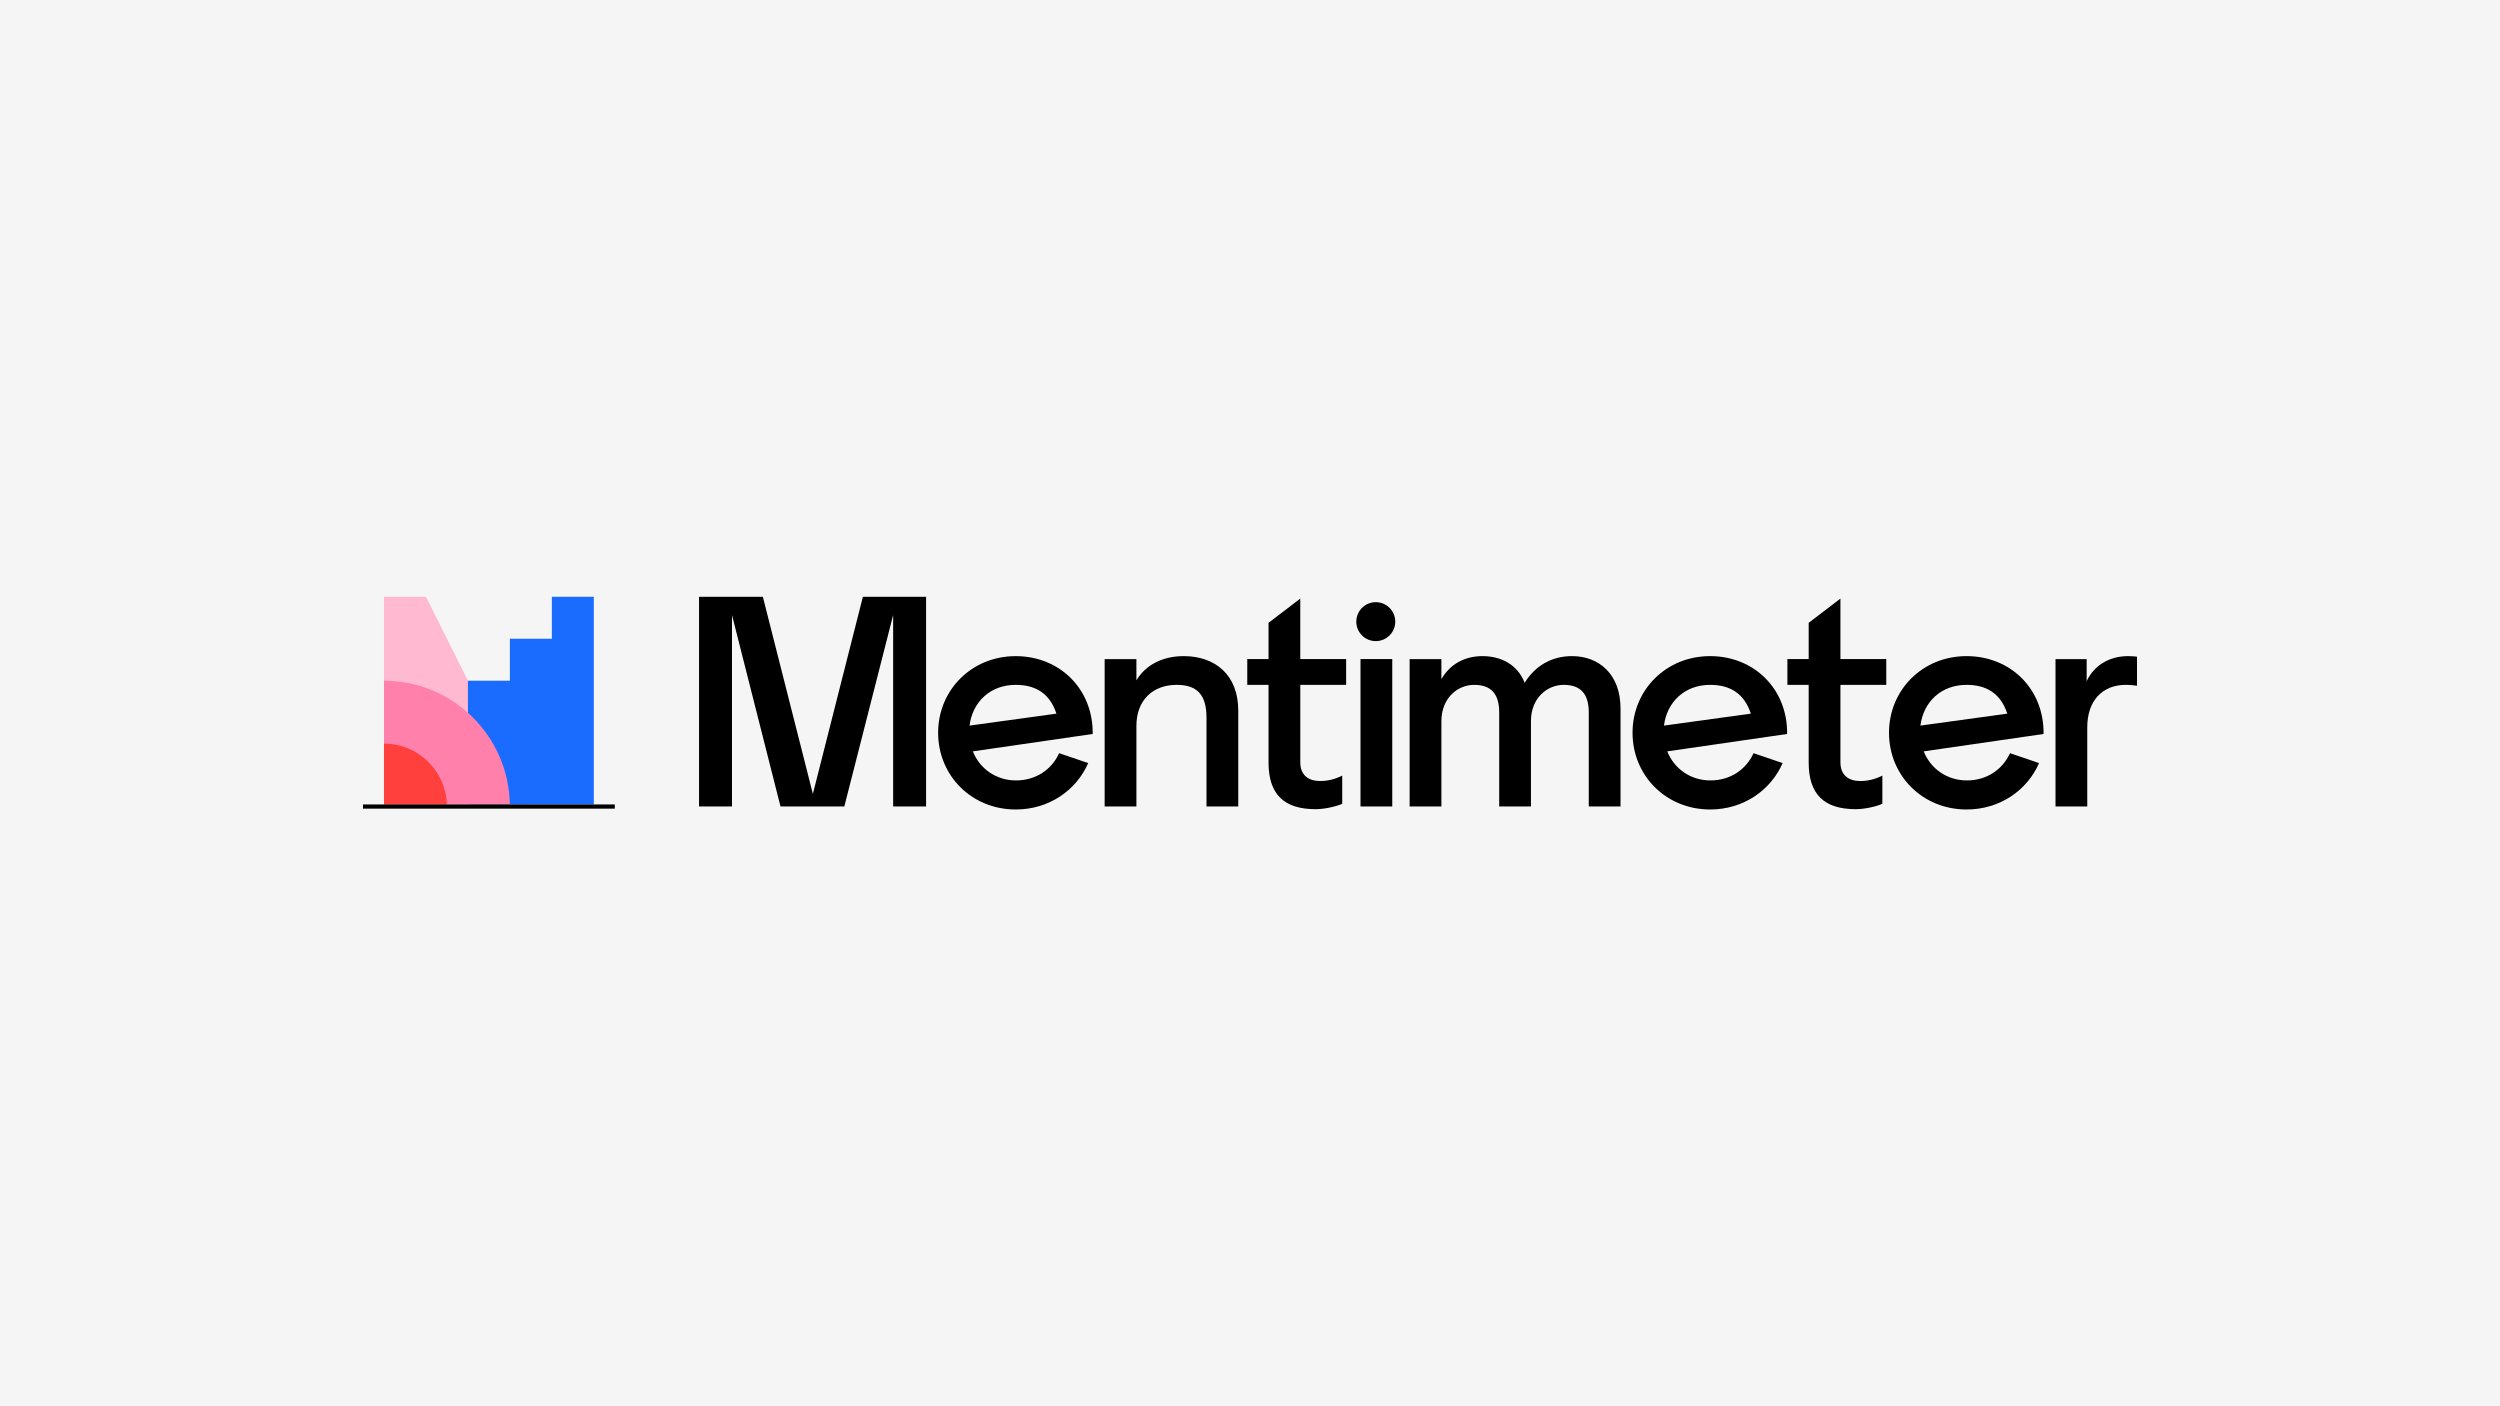 <?xml version="1.0" encoding="UTF-8"?>
<svg id="Layer_2" data-name="Layer 2" xmlns="http://www.w3.org/2000/svg" viewBox="0 0 1280 720">
  <defs>
    <style>
      .cls-1 {
        fill: #ff80ab;
      }

      .cls-2 {
        fill: #196cff;
      }

      .cls-3 {
        fill: #f5f5f5;
      }

      .cls-4 {
        fill: #ffb9d0;
      }

      .cls-5 {
        fill: #ff403d;
      }
    </style>
  </defs>
  <g id="Layer_1-2" data-name="Layer 1">
    <g>
      <rect class="cls-3" width="1280" height="720"/>
      <g>
        <g>
          <polygon class="cls-4" points="196.6 411.88 271.24 411.88 218.09 305.55 196.6 305.55 196.6 411.88"/>
          <polygon class="cls-2" points="282.54 305.55 282.54 327.03 261.05 327.03 261.05 348.52 239.57 348.52 239.57 411.88 304.02 411.88 304.02 305.55 282.54 305.55"/>
          <path class="cls-1" d="M196.6,348.52v63.37h64.44c-.58-35.1-29.21-63.37-64.44-63.37Z"/>
          <path class="cls-5" d="M196.6,380.74v31.13h32.2c-.58-17.29-14.77-31.13-32.2-31.13Z"/>
          <rect x="185.85" y="411.88" width="128.92" height="2.15"/>
        </g>
        <g>
          <path d="M474.16,305.55v107.37h-16.87v-98.01l-25,98.01h-32.67l-24.84-98.01v98.01h-16.87v-107.37h32.67l25.61,100.92,25.61-100.92h32.36Z"/>
          <path d="M559.45,375.8l-61.35,8.9c3.53,8.9,11.96,14.88,22.09,14.88s18.25-5.52,22.09-13.95l14.88,5.06c-5.98,13.8-19.94,23.77-37.12,23.77-22.55,0-39.72-17.33-39.72-39.26s17.18-39.26,39.72-39.26,39.72,16.87,39.42,39.88ZM540.89,365.37c-3.37-10.28-10.59-14.72-20.86-14.72-13.04,0-22.09,8.74-23.62,20.86l44.48-6.13Z"/>
          <path d="M633.99,363.68v49.24h-16.26v-45.4c0-11.96-4.91-16.87-15.34-16.87-11.96,0-20.55,7.67-20.55,21.01v41.26h-16.26v-75.46h16.26v10.89c4.91-8.28,13.95-12.42,24.23-12.42,16.1,0,27.91,9.66,27.91,27.76Z"/>
          <path d="M665.75,337.45h23.47v13.19h-23.47v39.73c0,6.59,4.3,9.51,10.12,9.51,3.99,0,7.67-.92,11.35-2.76v14.42c-3.37,1.53-9.36,2.76-13.65,2.76-16.26,0-24.08-7.67-24.08-23.93v-39.73h-10.89v-13.19h10.89v-18.56l16.25-12.42v30.98Z"/>
          <path d="M694.43,318.28c0-5.51,4.46-9.97,9.97-9.97s9.97,4.46,9.97,9.97-4.46,9.97-9.97,9.97h0c-5.49.01-9.96-4.43-9.97-9.92,0-.02,0-.03,0-.05ZM696.58,337.45h16.26v75.46h-16.26v-75.46Z"/>
          <path d="M829.71,362.76v50.16h-16.26v-48.16c0-9.97-4.6-14.11-12.88-14.11s-16.72,6.6-16.72,18.56v43.71h-16.26v-48.16c0-9.97-4.6-14.11-12.88-14.11s-16.72,6.6-16.72,18.71v43.56h-16.26v-75.46h16.26v10.28c4.45-7.82,12.12-11.81,21.01-11.81,9.51,0,17.95,4.29,21.63,13.65,5.21-8.43,13.5-13.65,24.23-13.65,13.96,0,24.85,9.36,24.85,26.84Z"/>
          <path d="M914.99,375.8l-61.35,8.9c3.53,8.9,11.96,14.88,22.09,14.88s18.25-5.52,22.09-13.95l14.88,5.06c-5.98,13.8-19.94,23.77-37.12,23.77-22.55,0-39.72-17.33-39.72-39.27s17.18-39.26,39.72-39.26,39.73,16.87,39.42,39.88ZM896.43,365.37c-3.37-10.28-10.59-14.72-20.86-14.72-13.04,0-22.09,8.74-23.62,20.86l44.48-6.13Z"/>
          <path d="M942.3,337.45h23.47v13.19h-23.47v39.73c0,6.59,4.29,9.51,10.12,9.51,3.99,0,7.67-.92,11.35-2.76v14.42c-3.37,1.53-9.36,2.76-13.65,2.76-16.26,0-24.08-7.67-24.08-23.93v-39.73h-10.89v-13.19h10.89v-18.56l16.26-12.42v30.98Z"/>
          <path d="M1046.29,375.8l-61.35,8.9c3.53,8.9,11.96,14.88,22.09,14.88s18.25-5.52,22.09-13.95l14.88,5.06c-5.98,13.8-19.93,23.77-37.11,23.77-22.55,0-39.72-17.33-39.72-39.27s17.18-39.26,39.72-39.26,39.73,16.87,39.41,39.88ZM1027.73,365.37c-3.37-10.28-10.59-14.72-20.86-14.72-13.04,0-22.09,8.74-23.62,20.86l44.48-6.13Z"/>
          <path d="M1094.15,336.23v14.87c-1.88-.3-3.77-.45-5.68-.46-11.96,0-19.79,7.98-19.79,21.78v40.5h-16.26v-75.46h15.95v11.35c3.53-7.82,11.35-12.88,21.17-12.88,1.99,0,3.83.15,4.6.31Z"/>
        </g>
      </g>
    </g>
  </g>
</svg>